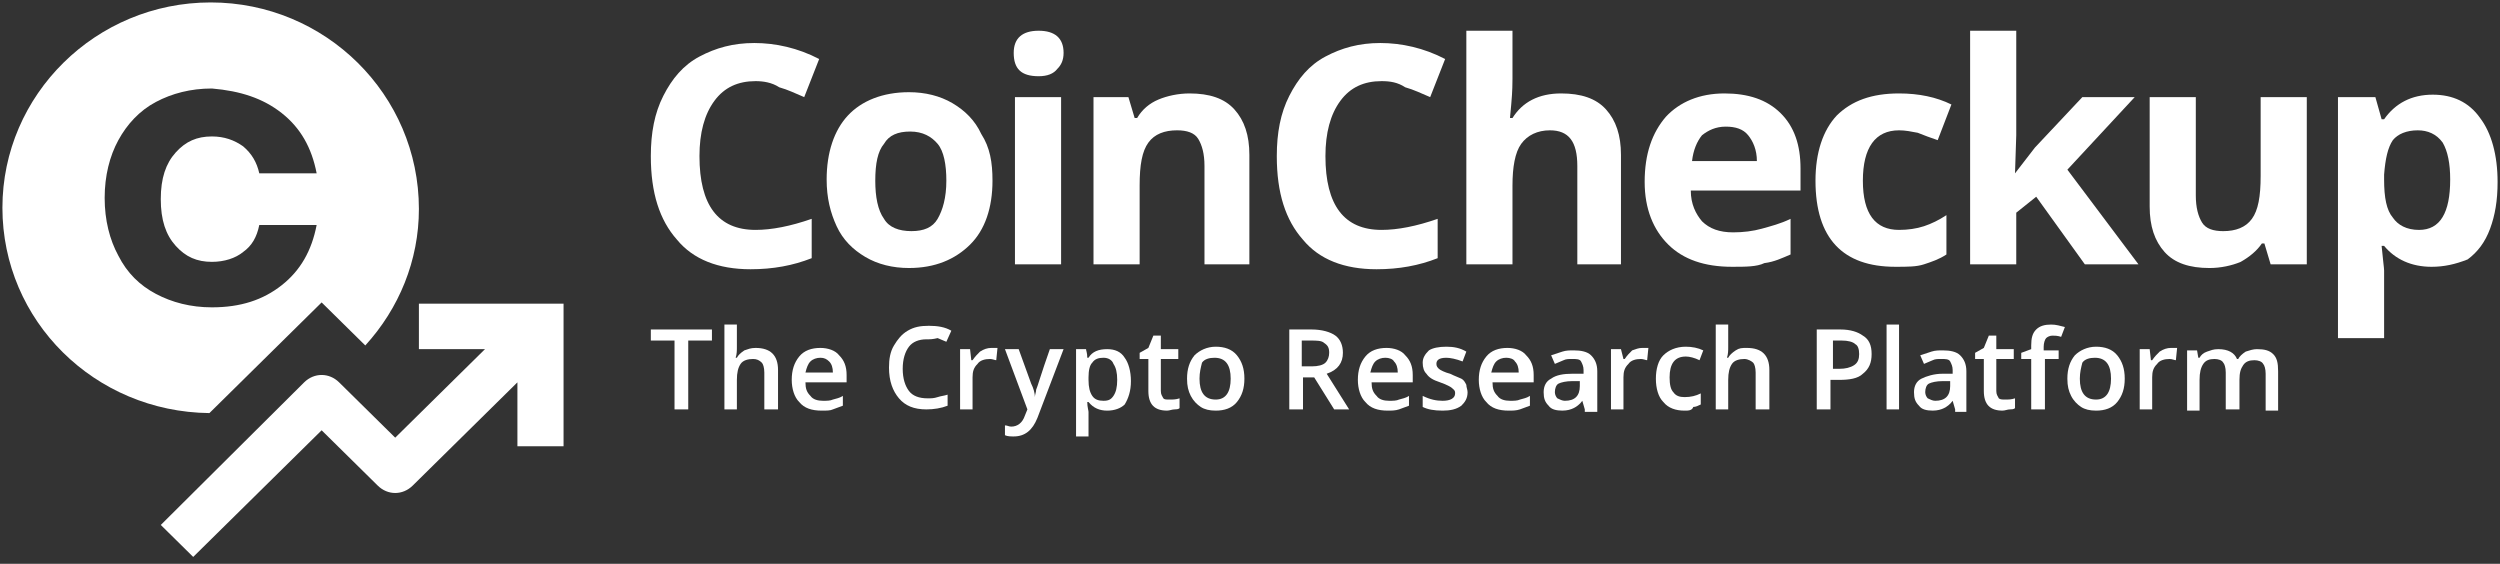 <svg width="235" height="53" viewBox="0 0 235 53" fill="none" xmlns="http://www.w3.org/2000/svg">
<rect x="0" y="0" width="235" height="53" fill="#333333" stroke="none"/>
<path d="M64.695 38.483H63.405V32.011H61.178V30.971H66.922V32.011H64.695V38.483Z" fill="white"/>
<path d="M73.135 38.483H71.846V35.016C71.846 34.554 71.728 34.207 71.611 34.091C71.377 33.86 71.142 33.745 70.79 33.745C70.322 33.745 69.853 33.86 69.618 34.207C69.384 34.554 69.267 35.016 69.267 35.709V38.483H68.095V30.509H69.267V32.589C69.267 32.936 69.267 33.282 69.15 33.629H69.267C69.384 33.398 69.618 33.167 69.97 32.936C70.322 32.82 70.556 32.705 71.025 32.705C72.431 32.705 73.135 33.398 73.135 34.785V38.483Z" fill="white"/>
<path d="M77.236 38.599C76.299 38.599 75.595 38.367 75.126 37.789C74.658 37.327 74.423 36.518 74.423 35.709C74.423 34.785 74.658 34.091 75.126 33.513C75.595 32.936 76.299 32.705 77.119 32.705C77.822 32.705 78.526 32.936 78.877 33.398C79.346 33.86 79.581 34.438 79.581 35.247V35.94H75.713C75.713 36.518 75.83 36.865 76.181 37.212C76.416 37.558 76.885 37.674 77.354 37.674C77.705 37.674 78.057 37.674 78.291 37.558C78.643 37.443 78.877 37.443 79.229 37.212V38.136C78.877 38.252 78.643 38.367 78.291 38.483C78.057 38.599 77.705 38.599 77.236 38.599ZM77.119 33.629C76.767 33.629 76.416 33.745 76.181 33.976C75.947 34.207 75.83 34.554 75.713 35.016H78.291C78.291 34.554 78.174 34.207 77.94 33.976C77.705 33.745 77.471 33.629 77.119 33.629Z" fill="white"/>
<path d="M87.082 31.896C86.379 31.896 85.793 32.127 85.441 32.59C85.09 33.052 84.855 33.745 84.855 34.67C84.855 35.595 85.09 36.288 85.441 36.75C85.793 37.213 86.379 37.444 87.199 37.444C87.551 37.444 87.785 37.444 88.137 37.328C88.489 37.213 88.723 37.213 89.075 37.097V38.137C88.489 38.368 87.785 38.484 87.082 38.484C85.91 38.484 85.09 38.137 84.503 37.444C83.917 36.75 83.566 35.826 83.566 34.554C83.566 33.745 83.683 33.052 84.034 32.474C84.386 31.896 84.738 31.434 85.324 31.087C85.91 30.741 86.496 30.625 87.317 30.625C88.137 30.625 88.84 30.741 89.426 31.087L88.957 32.127C88.723 32.012 88.371 31.896 88.137 31.781C87.668 31.896 87.434 31.896 87.082 31.896Z" fill="white"/>
<path d="M93.178 32.705C93.412 32.705 93.647 32.705 93.764 32.705L93.647 33.86C93.529 33.86 93.295 33.745 93.061 33.745C92.592 33.745 92.123 33.86 91.888 34.207C91.537 34.554 91.42 34.901 91.42 35.478V38.483H90.248V32.82H91.185L91.302 33.86H91.42C91.654 33.514 91.888 33.283 92.123 33.051C92.475 32.82 92.826 32.705 93.178 32.705Z" fill="white"/>
<path d="M94.466 32.82H95.756L96.928 36.056C97.162 36.518 97.28 36.981 97.28 37.327C97.28 37.096 97.397 36.865 97.397 36.634C97.514 36.403 97.866 35.132 98.686 32.82H99.976L97.514 39.292C97.045 40.448 96.342 41.026 95.287 41.026C95.053 41.026 94.701 41.026 94.466 40.91V39.986C94.701 39.986 94.818 40.101 95.053 40.101C95.639 40.101 96.108 39.754 96.342 39.061L96.576 38.483L94.466 32.82Z" fill="white"/>
<path d="M104.08 38.599C103.376 38.599 102.79 38.367 102.321 37.79H102.204C102.204 38.252 102.321 38.599 102.321 38.714V41.026H101.149V32.82H102.087C102.087 32.936 102.204 33.167 102.204 33.629H102.321C102.673 33.051 103.259 32.82 104.08 32.82C104.783 32.82 105.369 33.051 105.721 33.629C106.072 34.091 106.307 34.9 106.307 35.825C106.307 36.749 106.072 37.443 105.721 38.021C105.369 38.367 104.783 38.599 104.08 38.599ZM103.728 33.629C103.259 33.629 102.908 33.745 102.673 34.091C102.439 34.323 102.321 34.785 102.321 35.478V35.709C102.321 36.403 102.439 36.865 102.673 37.212C102.908 37.559 103.259 37.674 103.728 37.674C104.197 37.674 104.431 37.559 104.666 37.212C104.9 36.865 105.017 36.403 105.017 35.709C105.017 35.016 104.9 34.554 104.666 34.207C104.549 33.86 104.197 33.629 103.728 33.629Z" fill="white"/>
<path d="M109.94 37.558C110.292 37.558 110.526 37.558 110.878 37.443V38.367C110.76 38.483 110.526 38.483 110.409 38.483C110.174 38.483 109.94 38.598 109.705 38.598C108.533 38.598 107.947 38.02 107.947 36.749V33.744H107.127V33.166L107.947 32.704L108.416 31.549H109.119V32.82H110.76V33.744H109.119V36.749C109.119 37.096 109.237 37.211 109.354 37.443C109.471 37.558 109.588 37.558 109.94 37.558Z" fill="white"/>
<path d="M116.974 35.595C116.974 36.519 116.739 37.213 116.27 37.791C115.801 38.368 115.098 38.599 114.278 38.599C113.692 38.599 113.223 38.484 112.871 38.253C112.519 38.022 112.168 37.675 111.933 37.213C111.699 36.75 111.582 36.288 111.582 35.595C111.582 34.67 111.816 33.977 112.285 33.399C112.754 32.937 113.457 32.59 114.278 32.59C115.098 32.59 115.801 32.821 116.27 33.399C116.739 33.977 116.974 34.67 116.974 35.595ZM112.754 35.595C112.754 36.866 113.223 37.559 114.278 37.559C115.215 37.559 115.684 36.866 115.684 35.595C115.684 34.323 115.215 33.63 114.16 33.63C113.692 33.63 113.223 33.746 112.988 34.092C112.871 34.554 112.754 35.017 112.754 35.595Z" fill="white"/>
<path d="M122.482 35.478V38.483H121.193V30.971H123.302C124.24 30.971 125.061 31.202 125.53 31.549C125.998 31.895 126.233 32.473 126.233 33.166C126.233 34.091 125.764 34.784 124.709 35.131L126.819 38.483H125.412L123.537 35.478H122.482ZM123.302 34.438C123.889 34.438 124.357 34.322 124.592 34.091C124.826 33.86 124.943 33.513 124.943 33.166C124.943 32.704 124.826 32.473 124.475 32.242C124.24 32.011 123.771 32.011 123.185 32.011H122.365V34.438H123.302Z" fill="white"/>
<path d="M130.453 38.599C129.515 38.599 128.812 38.367 128.343 37.789C127.874 37.327 127.639 36.518 127.639 35.709C127.639 34.785 127.874 34.091 128.343 33.513C128.812 32.936 129.515 32.705 130.335 32.705C131.039 32.705 131.742 32.936 132.094 33.398C132.562 33.86 132.797 34.438 132.797 35.247V35.94H128.929C128.929 36.518 129.046 36.865 129.398 37.212C129.632 37.558 130.101 37.674 130.57 37.674C130.921 37.674 131.273 37.674 131.508 37.558C131.859 37.443 132.094 37.443 132.445 37.212V38.136C132.094 38.252 131.859 38.367 131.508 38.483C131.156 38.599 130.804 38.599 130.453 38.599ZM130.218 33.629C129.867 33.629 129.515 33.745 129.28 33.976C129.046 34.207 128.929 34.554 128.812 35.016H131.39C131.39 34.554 131.273 34.207 131.039 33.976C130.921 33.745 130.57 33.629 130.218 33.629Z" fill="white"/>
<path d="M137.952 36.866C137.952 37.444 137.718 37.791 137.366 38.137C136.897 38.484 136.311 38.599 135.608 38.599C134.788 38.599 134.201 38.484 133.733 38.253V37.213C134.436 37.559 135.022 37.675 135.608 37.675C136.311 37.675 136.78 37.444 136.78 36.981C136.78 36.866 136.78 36.75 136.663 36.635C136.546 36.519 136.429 36.404 136.194 36.288C135.96 36.172 135.725 36.057 135.374 35.941C134.67 35.71 134.319 35.479 134.084 35.132C133.85 34.901 133.733 34.554 133.733 34.092C133.733 33.63 133.967 33.283 134.319 32.937C134.67 32.705 135.256 32.59 135.96 32.59C136.663 32.59 137.249 32.705 137.835 33.052L137.483 33.977C136.897 33.746 136.311 33.63 135.96 33.63C135.256 33.63 135.022 33.861 135.022 34.208C135.022 34.439 135.139 34.554 135.256 34.67C135.374 34.786 135.842 35.017 136.311 35.132C136.78 35.364 137.132 35.479 137.366 35.595C137.601 35.71 137.718 35.941 137.835 36.172C137.835 36.404 137.952 36.635 137.952 36.866Z" fill="white"/>
<path d="M141.82 38.599C140.883 38.599 140.179 38.368 139.71 37.79C139.242 37.328 139.007 36.519 139.007 35.709C139.007 34.785 139.242 34.092 139.71 33.514C140.179 32.936 140.883 32.705 141.703 32.705C142.406 32.705 143.11 32.936 143.461 33.398C143.93 33.86 144.165 34.438 144.165 35.247V35.941H140.297C140.297 36.519 140.414 36.865 140.765 37.212C141 37.559 141.469 37.674 141.938 37.674C142.289 37.674 142.641 37.674 142.875 37.559C143.227 37.443 143.461 37.443 143.813 37.212V38.136C143.461 38.252 143.227 38.368 142.875 38.483C142.524 38.599 142.172 38.599 141.82 38.599ZM141.586 33.629C141.234 33.629 140.883 33.745 140.648 33.976C140.414 34.207 140.297 34.554 140.179 35.016H142.758C142.758 34.554 142.641 34.207 142.406 33.976C142.289 33.745 141.938 33.629 141.586 33.629Z" fill="white"/>
<path d="M148.971 38.483L148.737 37.674C148.503 38.02 148.151 38.252 147.916 38.367C147.682 38.483 147.33 38.598 146.862 38.598C146.275 38.598 145.807 38.483 145.572 38.136C145.221 37.789 145.103 37.443 145.103 36.865C145.103 36.287 145.338 35.825 145.807 35.593C146.275 35.247 146.979 35.131 147.799 35.131H148.854V34.784C148.854 34.438 148.737 34.206 148.62 33.975C148.503 33.744 148.151 33.744 147.799 33.744C147.448 33.744 147.213 33.744 146.979 33.86C146.744 33.975 146.393 34.091 146.158 34.206L145.807 33.398C146.158 33.282 146.51 33.166 146.862 33.051C147.213 32.935 147.565 32.935 147.916 32.935C148.62 32.935 149.206 33.051 149.557 33.398C149.909 33.744 150.144 34.206 150.144 34.9V38.714H148.971V38.483ZM147.096 37.674C147.565 37.674 147.916 37.558 148.151 37.327C148.385 37.096 148.503 36.749 148.503 36.287V35.825H147.799C147.213 35.825 146.744 35.94 146.51 36.056C146.275 36.171 146.158 36.518 146.158 36.865C146.158 37.096 146.275 37.327 146.393 37.443C146.627 37.558 146.862 37.674 147.096 37.674Z" fill="white"/>
<path d="M154.363 32.705C154.597 32.705 154.832 32.705 154.949 32.705L154.832 33.86C154.714 33.86 154.48 33.745 154.246 33.745C153.777 33.745 153.308 33.86 153.073 34.207C152.722 34.554 152.605 34.9 152.605 35.478V38.483H151.432V32.82H152.37L152.605 33.745H152.722C152.956 33.398 153.191 33.167 153.425 32.936C153.777 32.82 154.011 32.705 154.363 32.705Z" fill="white"/>
<path d="M158.348 38.599C157.528 38.599 156.825 38.368 156.356 37.791C155.887 37.328 155.653 36.519 155.653 35.595C155.653 34.67 155.887 33.861 156.356 33.399C156.825 32.937 157.528 32.59 158.466 32.59C159.052 32.59 159.638 32.705 160.107 32.937L159.755 33.861C159.286 33.63 158.817 33.514 158.466 33.514C157.411 33.514 156.942 34.208 156.942 35.479C156.942 36.172 157.059 36.635 157.294 36.866C157.528 37.213 157.88 37.328 158.348 37.328C158.934 37.328 159.403 37.213 159.872 36.981V38.022C159.638 38.137 159.403 38.253 159.169 38.253C159.052 38.599 158.7 38.599 158.348 38.599Z" fill="white"/>
<path d="M166.32 38.483H165.031V35.016C165.031 34.554 164.913 34.207 164.796 34.091C164.679 33.976 164.327 33.745 163.976 33.745C163.507 33.745 163.038 33.86 162.804 34.207C162.569 34.554 162.452 35.016 162.452 35.709V38.483H161.28V30.509H162.452V32.589C162.452 32.936 162.452 33.282 162.335 33.629H162.452C162.569 33.398 162.804 33.167 163.155 32.936C163.507 32.705 163.741 32.705 164.21 32.705C165.617 32.705 166.32 33.398 166.32 34.785V38.483Z" fill="white"/>
<path d="M175.932 33.282C175.932 34.091 175.697 34.669 175.111 35.131C174.643 35.593 173.822 35.709 172.884 35.709H172.064V38.483H170.774V30.971H173.001C173.939 30.971 174.643 31.202 175.111 31.549C175.697 31.895 175.932 32.473 175.932 33.282ZM172.181 34.669H172.884C173.47 34.669 173.939 34.553 174.291 34.322C174.643 34.091 174.76 33.744 174.76 33.282C174.76 32.82 174.643 32.473 174.408 32.358C174.174 32.126 173.705 32.011 173.119 32.011H172.298V34.669H172.181Z" fill="white"/>
<path d="M178.51 38.483H177.338V30.509H178.51V38.483Z" fill="white"/>
<path d="M183.784 38.483L183.55 37.674C183.316 38.02 182.964 38.252 182.73 38.367C182.495 38.483 182.143 38.598 181.675 38.598C181.089 38.598 180.62 38.483 180.385 38.136C180.034 37.789 179.916 37.443 179.916 36.865C179.916 36.287 180.151 35.825 180.62 35.593C181.089 35.362 181.792 35.131 182.612 35.131H183.55V34.784C183.55 34.438 183.433 34.206 183.316 33.975C183.198 33.744 182.847 33.744 182.495 33.744C182.143 33.744 181.909 33.744 181.675 33.86C181.44 33.975 181.089 34.091 180.854 34.206L180.503 33.398C180.854 33.282 181.206 33.166 181.557 33.051C181.909 32.935 182.261 32.935 182.612 32.935C183.316 32.935 183.902 33.051 184.253 33.398C184.605 33.744 184.839 34.206 184.839 34.9V38.714H183.784V38.483ZM181.909 37.674C182.378 37.674 182.73 37.558 182.964 37.327C183.198 37.096 183.316 36.749 183.316 36.287V35.825H182.612C182.026 35.825 181.557 35.94 181.323 36.056C181.089 36.171 180.971 36.518 180.971 36.865C180.971 37.096 181.089 37.327 181.206 37.443C181.44 37.558 181.675 37.674 181.909 37.674Z" fill="white"/>
<path d="M188.473 37.558C188.825 37.558 189.059 37.558 189.411 37.442V38.367C189.294 38.482 189.059 38.482 188.942 38.482C188.707 38.482 188.473 38.598 188.239 38.598C187.066 38.598 186.48 38.02 186.48 36.749V33.744H185.66V33.166L186.48 32.704L186.949 31.548H187.653V32.819H189.294V33.744H187.653V36.749C187.653 37.096 187.77 37.211 187.887 37.442C188.004 37.558 188.239 37.558 188.473 37.558Z" fill="white"/>
<path d="M193.63 33.745H192.223V38.483H190.934V33.745H189.996V33.167L190.934 32.82V32.473C190.934 31.78 191.051 31.318 191.403 30.971C191.754 30.624 192.223 30.509 192.809 30.509C193.278 30.509 193.63 30.624 194.099 30.74L193.747 31.664C193.395 31.549 193.161 31.549 192.927 31.549C192.692 31.549 192.458 31.664 192.34 31.78C192.223 31.896 192.106 32.242 192.106 32.589V32.936H193.513V33.745H193.63Z" fill="white"/>
<path d="M199.725 35.595C199.725 36.519 199.49 37.213 199.022 37.791C198.553 38.368 197.849 38.599 197.029 38.599C196.443 38.599 195.974 38.484 195.622 38.253C195.271 38.022 194.919 37.675 194.685 37.213C194.45 36.75 194.333 36.288 194.333 35.595C194.333 34.67 194.567 33.977 195.036 33.399C195.505 32.937 196.208 32.59 197.029 32.59C197.849 32.59 198.553 32.821 199.022 33.399C199.49 33.977 199.725 34.67 199.725 35.595ZM195.505 35.595C195.505 36.866 195.974 37.559 197.029 37.559C197.967 37.559 198.435 36.866 198.435 35.595C198.435 34.323 197.967 33.63 196.912 33.63C196.443 33.63 195.974 33.746 195.74 34.092C195.622 34.554 195.505 35.017 195.505 35.595Z" fill="white"/>
<path d="M204.063 32.705C204.297 32.705 204.532 32.705 204.649 32.705L204.532 33.86C204.414 33.86 204.18 33.745 203.946 33.745C203.477 33.745 203.008 33.86 202.773 34.207C202.422 34.554 202.305 34.9 202.305 35.478V38.483H201.132V32.82H202.07L202.187 33.86H202.305C202.539 33.513 202.773 33.282 203.008 33.051C203.36 32.82 203.711 32.705 204.063 32.705Z" fill="white"/>
<path d="M210.509 38.483H209.22V35.016C209.22 34.554 209.103 34.207 208.986 34.091C208.868 33.86 208.517 33.745 208.165 33.745C207.696 33.745 207.345 33.86 207.11 34.207C206.876 34.554 206.759 35.016 206.759 35.709V38.599H205.587V32.936H206.524L206.641 33.629H206.759C206.876 33.398 207.11 33.167 207.462 33.051C207.814 32.936 208.048 32.82 208.517 32.82C209.455 32.82 210.041 33.167 210.275 33.745H210.392C210.509 33.514 210.744 33.282 211.096 33.051C211.447 32.936 211.799 32.82 212.15 32.82C212.854 32.82 213.323 32.936 213.674 33.282C214.026 33.629 214.143 34.091 214.143 34.9V38.599H212.971V35.132C212.971 34.669 212.854 34.323 212.737 34.207C212.619 33.976 212.268 33.86 211.916 33.86C211.447 33.86 211.096 33.976 210.861 34.323C210.627 34.669 210.509 35.016 210.509 35.709V38.483Z" fill="white"/>
<path fill-rule="evenodd" clip-rule="evenodd" d="M0.227 19.53C0.227 8.897 9.018 0.229 19.802 0.229C30.586 0.229 39.377 8.897 39.377 19.645C39.377 24.499 37.501 29.006 34.337 32.473L30.234 28.428L19.685 38.83C8.901 38.714 0.227 30.162 0.227 19.53ZM29.765 16.293C29.296 13.866 28.241 12.017 26.483 10.63C24.724 9.244 22.614 8.55 19.919 8.319C17.926 8.319 16.168 8.781 14.644 9.59C13.12 10.399 11.948 11.671 11.127 13.173C10.307 14.675 9.838 16.524 9.838 18.605C9.838 20.685 10.307 22.534 11.127 24.037C11.948 25.654 13.12 26.81 14.644 27.619C16.168 28.428 17.926 28.89 19.919 28.89C22.614 28.89 24.724 28.197 26.483 26.81C28.241 25.423 29.296 23.574 29.765 21.147H24.373C24.138 22.303 23.669 23.112 22.849 23.69C22.146 24.268 21.091 24.614 19.919 24.614C18.512 24.614 17.457 24.152 16.519 23.112C15.582 22.072 15.113 20.685 15.113 18.72C15.113 16.756 15.582 15.369 16.519 14.329C17.457 13.289 18.512 12.826 19.919 12.826C21.091 12.826 22.028 13.173 22.849 13.751C23.669 14.444 24.138 15.253 24.373 16.293H29.765Z" fill="white"/>
<path d="M39.377 28.544V32.82H45.589L37.15 41.141L31.875 35.94C30.938 35.016 29.531 35.016 28.593 35.94L15.114 49.346L18.161 52.351L30.234 40.447L35.509 45.648C36.447 46.572 37.853 46.572 38.791 45.648L48.637 35.94V41.95H52.974V28.544H39.377Z" fill="white"/>
<path d="M71.024 7.627C69.383 7.627 68.094 8.205 67.156 9.476C66.219 10.747 65.75 12.481 65.75 14.677C65.75 19.299 67.508 21.611 71.024 21.611C72.548 21.611 74.306 21.264 76.299 20.571V24.269C74.541 24.962 72.665 25.309 70.555 25.309C67.508 25.309 65.164 24.384 63.64 22.535C61.999 20.686 61.178 18.144 61.178 14.677C61.178 12.481 61.53 10.632 62.35 9.014C63.171 7.396 64.226 6.125 65.75 5.316C67.273 4.507 68.915 4.044 70.907 4.044C72.9 4.044 75.01 4.507 77.002 5.547L75.596 9.129C74.775 8.783 74.072 8.436 73.251 8.205C72.548 7.742 71.728 7.627 71.024 7.627Z" fill="white"/>
<path d="M93.294 16.987C93.294 19.53 92.591 21.61 91.185 22.997C89.778 24.384 87.903 25.193 85.441 25.193C83.917 25.193 82.511 24.846 81.339 24.153C80.166 23.459 79.229 22.535 78.643 21.263C78.057 19.992 77.705 18.605 77.705 16.872C77.705 14.329 78.408 12.249 79.698 10.862C80.987 9.475 82.98 8.666 85.441 8.666C86.965 8.666 88.371 9.013 89.544 9.706C90.716 10.4 91.653 11.324 92.24 12.596C93.06 13.867 93.294 15.254 93.294 16.987ZM82.276 16.987C82.276 18.49 82.511 19.761 83.097 20.57C83.566 21.379 84.503 21.726 85.675 21.726C86.848 21.726 87.668 21.379 88.137 20.57C88.606 19.761 88.957 18.605 88.957 16.987C88.957 15.485 88.723 14.214 88.137 13.52C87.551 12.827 86.731 12.365 85.558 12.365C84.386 12.365 83.566 12.711 83.097 13.52C82.511 14.214 82.276 15.369 82.276 16.987Z" fill="white"/>
<path d="M95.289 4.969C95.289 3.582 96.109 2.889 97.633 2.889C99.157 2.889 99.977 3.582 99.977 4.969C99.977 5.662 99.743 6.125 99.391 6.471C99.039 6.934 98.453 7.165 97.633 7.165C95.992 7.165 95.289 6.471 95.289 4.969ZM99.743 24.847H95.406V9.129H99.743V24.847Z" fill="white"/>
<path d="M117.558 24.847H113.221V15.601C113.221 14.446 112.987 13.637 112.635 13.059C112.283 12.481 111.58 12.25 110.642 12.25C109.47 12.25 108.532 12.597 107.946 13.406C107.36 14.215 107.126 15.486 107.126 17.451V24.847H102.789V9.13H106.071L106.657 11.094H106.891C107.36 10.285 108.064 9.707 108.884 9.361C109.705 9.014 110.759 8.783 111.814 8.783C113.69 8.783 115.096 9.245 116.034 10.285C116.972 11.325 117.441 12.712 117.441 14.561V24.847H117.558Z" fill="white"/>
<path d="M129.865 7.627C128.224 7.627 126.935 8.205 125.997 9.476C125.06 10.747 124.591 12.481 124.591 14.677C124.591 19.299 126.349 21.611 129.865 21.611C131.389 21.611 133.147 21.264 135.14 20.571V24.269C133.382 24.962 131.506 25.309 129.397 25.309C126.349 25.309 124.005 24.384 122.481 22.535C120.84 20.686 120.019 18.144 120.019 14.677C120.019 12.481 120.371 10.632 121.192 9.014C122.012 7.396 123.067 6.125 124.591 5.316C126.115 4.507 127.756 4.044 129.748 4.044C131.741 4.044 133.851 4.507 135.843 5.547L134.437 9.129C133.616 8.783 132.913 8.436 132.092 8.205C131.389 7.742 130.686 7.627 129.865 7.627Z" fill="white"/>
<path d="M152.605 24.847H148.268V15.601C148.268 13.29 147.448 12.25 145.69 12.25C144.518 12.25 143.58 12.712 142.994 13.521C142.408 14.33 142.173 15.717 142.173 17.45V24.847H137.836V2.889H142.173V7.396C142.173 7.743 142.173 8.552 142.056 9.823L141.939 11.094H142.173C143.111 9.592 144.635 8.783 146.745 8.783C148.62 8.783 150.027 9.245 150.964 10.285C151.902 11.325 152.371 12.712 152.371 14.561V24.847H152.605Z" fill="white"/>
<path d="M162.802 25.078C160.224 25.078 158.231 24.385 156.825 22.998C155.418 21.611 154.598 19.646 154.598 17.104C154.598 14.446 155.301 12.481 156.59 10.979C157.88 9.592 159.755 8.783 162.099 8.783C164.326 8.783 166.084 9.361 167.374 10.632C168.663 11.903 169.249 13.637 169.249 15.833V17.913H158.934C158.934 19.184 159.403 20.109 159.989 20.802C160.693 21.496 161.63 21.842 162.92 21.842C163.857 21.842 164.795 21.727 165.616 21.496C166.436 21.264 167.374 21.033 168.312 20.571V23.922C167.491 24.269 166.788 24.616 165.85 24.732C165.147 25.078 164.092 25.078 162.802 25.078ZM162.216 11.903C161.279 11.903 160.575 12.25 159.989 12.712C159.52 13.29 159.169 14.099 159.052 15.139H165.147C165.147 14.099 164.795 13.29 164.326 12.712C163.857 12.134 163.154 11.903 162.216 11.903Z" fill="white"/>
<path d="M178.158 25.078C173.235 25.078 170.656 22.42 170.656 16.988C170.656 14.33 171.36 12.25 172.649 10.863C174.055 9.476 175.931 8.783 178.51 8.783C180.385 8.783 182.026 9.13 183.433 9.823L182.143 13.175C181.44 12.943 180.854 12.712 180.268 12.481C179.682 12.366 179.096 12.25 178.51 12.25C176.282 12.25 175.11 13.868 175.11 16.988C175.11 20.109 176.282 21.611 178.51 21.611C179.33 21.611 180.151 21.496 180.854 21.264C181.557 21.033 182.26 20.687 182.964 20.224V23.922C182.26 24.385 181.557 24.616 180.854 24.847C180.151 25.078 179.33 25.078 178.158 25.078Z" fill="white"/>
<path d="M189.411 16.295L191.286 13.868L195.74 9.129H200.663L194.334 15.948L201.015 24.847H195.975L191.403 18.491L189.528 19.993V24.847H185.191V2.889H189.528V12.712L189.411 16.295Z" fill="white"/>
<path d="M213.439 24.847L212.852 22.883H212.618C212.149 23.576 211.446 24.154 210.625 24.616C209.805 24.963 208.75 25.194 207.695 25.194C205.82 25.194 204.413 24.732 203.475 23.692C202.538 22.651 202.069 21.265 202.069 19.415V9.13H206.406V18.375C206.406 19.531 206.64 20.34 206.992 20.918C207.343 21.496 208.047 21.727 208.984 21.727C210.157 21.727 211.094 21.38 211.68 20.571C212.266 19.762 212.501 18.491 212.501 16.526V9.13H216.838V24.847H213.439Z" fill="white"/>
<path d="M228.56 25.079C226.685 25.079 225.161 24.385 224.106 23.114H223.872C223.989 24.385 224.106 25.194 224.106 25.425V31.782H219.769V9.13H223.286L223.872 11.21H224.106C225.161 9.708 226.685 8.899 228.677 8.899C230.553 8.899 232.077 9.592 233.132 11.095C234.186 12.482 234.773 14.562 234.773 17.105C234.773 18.838 234.538 20.225 234.069 21.496C233.6 22.767 232.897 23.692 231.959 24.385C230.787 24.848 229.732 25.079 228.56 25.079ZM227.271 12.251C226.216 12.251 225.395 12.597 224.927 13.175C224.458 13.868 224.223 14.909 224.106 16.411V16.873C224.106 18.607 224.34 19.763 224.927 20.456C225.395 21.149 226.216 21.612 227.388 21.612C229.381 21.612 230.318 19.994 230.318 16.873C230.318 15.371 230.084 14.215 229.615 13.406C229.029 12.597 228.209 12.251 227.271 12.251Z" fill="white"/>
</svg>
